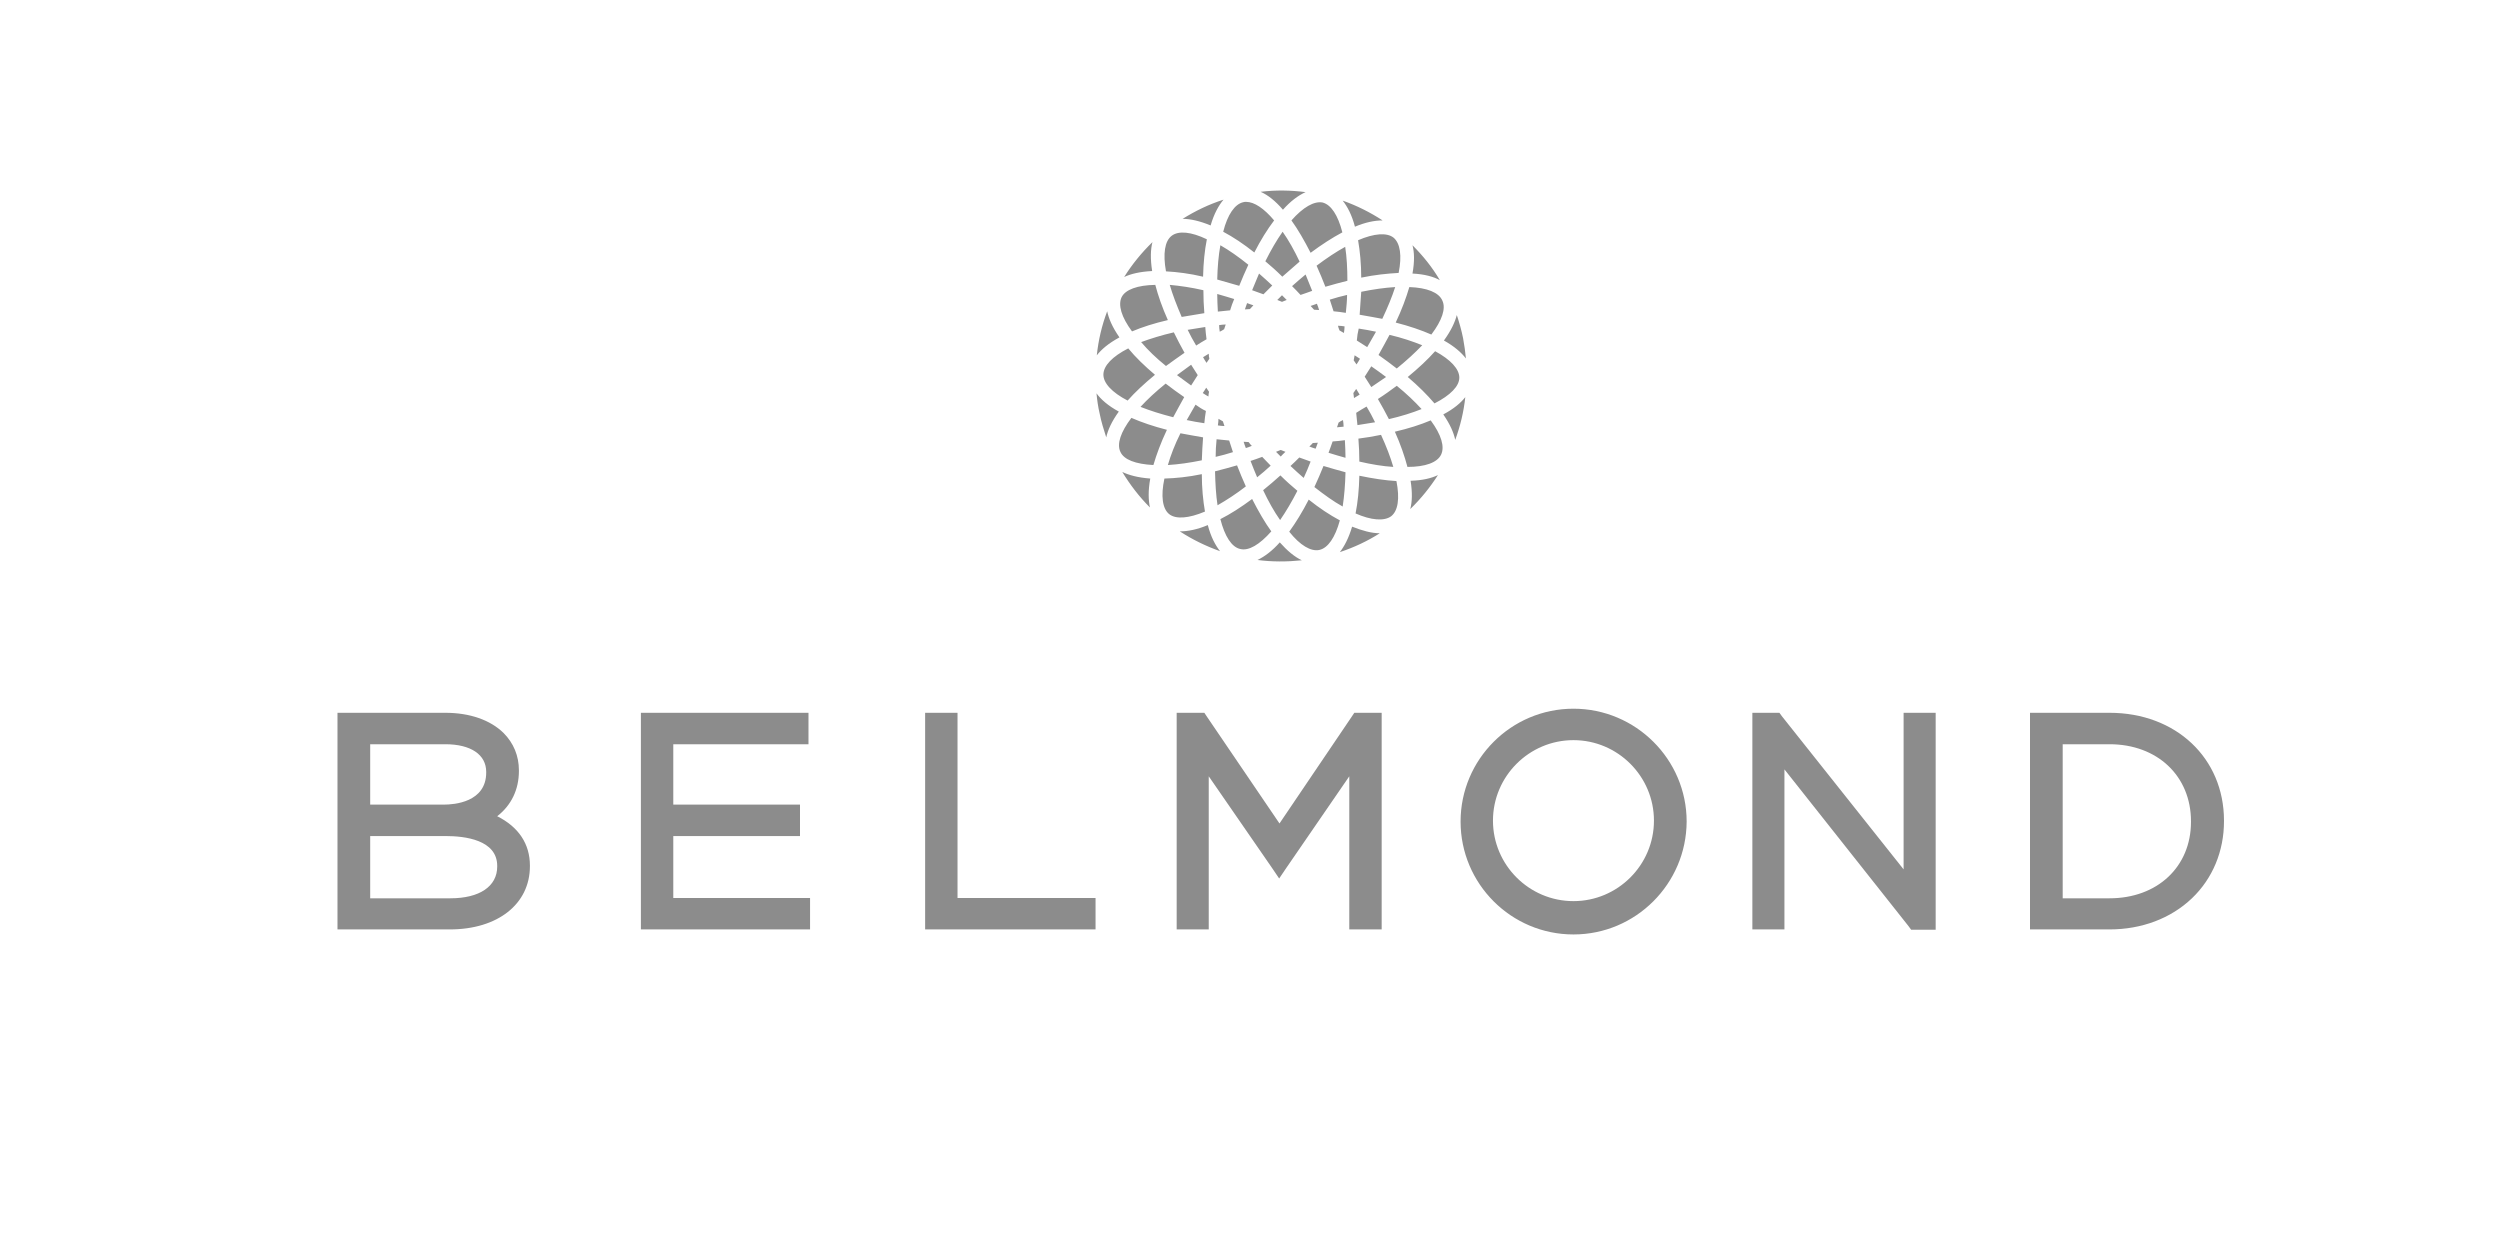 <?xml version="1.0" encoding="UTF-8"?> <svg xmlns="http://www.w3.org/2000/svg" width="600" height="300" viewBox="0 0 600 300" fill="none"><g clip-path="url(#clip0_894_2)"><path d="M82.129 222.005V172.126H106.955C112.539 172.126 117.218 173.711 120.161 176.654C122.349 178.917 123.557 181.709 123.557 184.954V185.105C123.557 189.859 121.293 193.708 117.218 196.198C123.104 198.462 126.198 202.385 126.198 207.819V207.97C126.198 216.497 119.029 222.081 108.012 222.081M108.087 216.572C115.709 216.572 120.387 213.252 120.387 207.894V207.743C120.387 200.574 111.936 199.518 106.955 199.518H87.788V216.572H108.087ZM106.503 194.16C111.936 194.16 117.671 191.821 117.671 185.407V185.256C117.671 180.427 113.596 177.484 106.804 177.484H87.788V194.085H106.503V194.16Z" fill="#8C8C8C"></path><path d="M106.88 173.183C112.238 173.183 116.614 174.768 119.331 177.409C121.293 179.371 122.425 181.861 122.425 184.88V185.03C122.425 191.52 118.199 194.765 114.275 196.349C120.01 197.859 125.066 201.179 125.066 207.744V207.895C125.066 215.894 118.274 220.949 107.936 220.949H83.185V173.183H106.88ZM86.657 195.218H106.503C113.671 195.218 118.803 191.746 118.803 185.408V185.257C118.803 179.975 114.501 176.428 106.88 176.428H86.657V195.218ZM86.657 217.629H108.087C116.237 217.629 121.444 213.856 121.444 207.895V207.744C121.444 201.858 116.312 198.462 106.88 198.462H86.657V217.629ZM106.88 171.07H80.997V223.062H107.936C119.482 223.062 127.179 216.95 127.179 207.895V207.744C127.179 202.537 124.462 198.462 119.331 195.897C122.727 193.256 124.538 189.483 124.538 185.03V184.88C124.538 181.408 123.255 178.315 120.84 175.9C117.671 172.806 112.766 171.07 106.88 171.07ZM88.845 178.616H106.88C112.992 178.616 116.69 181.107 116.69 185.257V185.408C116.69 192.576 108.917 193.105 106.578 193.105H88.845V178.616ZM88.845 200.651H106.955C111.558 200.651 119.331 201.556 119.331 207.819V207.97C119.331 212.724 115.105 215.592 108.087 215.592H88.845V200.651Z" fill="#8C8C8C"></path><path d="M154.872 222.005V172.126H192.979V177.559H160.532V194.16H190.942V199.593H160.532V216.572H193.357V222.005" fill="#8C8C8C"></path><path d="M191.924 173.183V176.428H159.476V195.218H189.886V198.462H159.476V217.629H192.301V220.874H155.929V173.108M194.037 171.07H153.816V223.062H194.414V215.516H161.589V200.651H191.999V193.105H161.589V178.616H194.037V173.183V171.07Z" fill="#8C8C8C"></path><path d="M223.088 222.005V172.126H228.747V216.572H261.799V222.005" fill="#8C8C8C"></path><path d="M227.692 173.183V217.629H260.819V220.874H224.145V173.108M229.805 171.07H222.032V223.062H262.932V215.516H229.805V173.183V171.07Z" fill="#8C8C8C"></path><path d="M324.959 222.005V182.917L307 208.951L289.04 182.917V222.005H283.456V172.126H288.436L307.075 199.518L325.638 172.126H330.619V222.005" fill="#8C8C8C"></path><path d="M329.488 173.183V220.949H326.016V179.446L307 207.065L287.909 179.446V220.949H284.513V173.183H287.834L307 201.405L326.167 173.183M331.676 171.07H325.035L324.432 171.976L307.076 197.632L289.645 171.976L289.041 171.07H282.4V223.062H290.097V186.313L305.265 208.272L307 210.838L308.736 208.272L323.828 186.313V223.062H331.6V173.183V171.07H331.676Z" fill="#8C8C8C"></path><path d="M459.203 222.005L427.208 181.558V222.005H421.624V172.126H426.529L457.92 211.667V172.126H463.429V222.005" fill="#8C8C8C"></path><path d="M462.372 173.183V220.949H459.731L426.151 178.541V220.949H422.756V173.183H426.076L459.052 214.686V173.183M464.561 171.07H456.864V208.649L427.661 171.9L427.057 171.07H420.567V223.062H428.264V184.653L458.071 222.308L458.675 223.138H464.561V173.259V171.07Z" fill="#8C8C8C"></path><path d="M488.255 222.005V172.126H506.214C521.533 172.126 532.625 182.539 532.625 196.952V197.103C532.625 211.592 521.457 222.081 506.214 222.081M506.29 216.572C518.439 216.572 526.89 208.573 526.89 197.179V197.028C526.89 185.709 518.213 177.484 506.29 177.484H493.99V216.572H506.29Z" fill="#8C8C8C"></path><path d="M506.291 173.183C521.307 173.183 531.645 183.446 531.645 196.878V197.029C531.645 210.461 521.307 220.874 506.291 220.874H489.388V173.108H506.291M492.934 217.629H506.291C519.572 217.629 527.948 208.574 527.948 197.18V197.029C527.948 185.71 519.572 176.428 506.291 176.428H492.934V217.629ZM506.291 171.07H487.199V223.062H506.291C513.988 223.062 521.005 220.421 526.061 215.592C531.042 210.838 533.758 204.273 533.758 197.104V196.953C533.758 181.937 522.213 171.07 506.291 171.07ZM495.047 178.616H506.291C517.761 178.616 525.835 186.238 525.835 197.104V197.255C525.835 208.046 517.761 215.592 506.291 215.592H495.047V178.616Z" fill="#8C8C8C"></path><path d="M403.664 197.179C403.664 211.592 392.043 223.213 377.63 223.213C363.293 223.213 351.597 211.592 351.597 197.179C351.597 182.766 363.218 171.146 377.63 171.146C391.968 171.146 403.664 182.842 403.664 197.179ZM377.63 176.579C366.387 176.579 357.256 185.709 357.256 196.953C357.256 208.196 366.387 217.327 377.63 217.327C388.874 217.327 398.005 208.196 398.005 196.953C398.005 185.709 388.874 176.579 377.63 176.579Z" fill="#8C8C8C"></path><path d="M377.63 224.269C362.689 224.269 350.54 212.12 350.54 197.179C350.54 182.238 362.689 170.089 377.63 170.089C392.571 170.089 404.796 182.238 404.796 197.179C404.72 212.12 392.571 224.269 377.63 224.269ZM377.63 172.202C363.896 172.202 352.653 183.445 352.653 197.179C352.653 210.913 363.896 222.156 377.63 222.156C391.439 222.156 402.608 210.988 402.608 197.179C402.608 183.445 391.439 172.202 377.63 172.202ZM377.63 218.459C365.783 218.459 356.2 208.8 356.2 197.028C356.2 185.181 365.858 175.597 377.63 175.597C389.477 175.597 399.136 185.256 399.136 197.028C399.061 208.8 389.477 218.459 377.63 218.459ZM377.63 177.635C366.99 177.635 358.312 186.313 358.312 196.953C358.312 207.593 366.99 216.27 377.63 216.27C388.27 216.27 396.948 207.593 396.948 196.953C396.948 186.313 388.27 177.635 377.63 177.635Z" fill="#8C8C8C"></path><path d="M299.303 72.746C299.755 72.897 300.284 73.123 300.812 73.274C300.51 73.576 300.284 73.877 299.982 74.179L298.774 74.255C298.925 73.727 299.152 73.274 299.303 72.746ZM322.318 100.817C321.941 100.968 321.563 101.194 321.262 101.42C321.111 101.798 321.035 102.175 320.884 102.552C321.412 102.477 321.941 102.477 322.469 102.401C322.469 101.873 322.393 101.345 322.318 100.817ZM292.285 74.783C293.266 74.707 294.247 74.557 295.228 74.481C295.53 73.5 295.831 72.595 296.209 71.765C294.775 71.312 293.417 70.934 292.134 70.557C292.134 71.915 292.209 73.274 292.285 74.783ZM306.547 71.991C306.924 72.142 307.301 72.293 307.679 72.444C308.056 72.293 308.433 72.142 308.811 71.991C308.433 71.614 308.056 71.236 307.679 70.859C307.301 71.236 306.924 71.614 306.547 71.991ZM292.134 67.086C293.794 67.539 295.605 68.067 297.416 68.595C298.095 66.86 298.85 65.2 299.604 63.539C297.265 61.653 295.001 60.068 292.889 58.861C292.436 61.351 292.209 64.068 292.134 67.086ZM322.695 78.33C322.167 78.254 321.639 78.179 321.111 78.179C321.186 78.556 321.337 78.933 321.488 79.311C321.79 79.462 322.167 79.688 322.544 79.914C322.62 79.386 322.695 78.858 322.695 78.33ZM314.546 73.425C314.847 73.727 315.074 74.028 315.376 74.33C315.753 74.33 316.206 74.406 316.583 74.406C316.432 73.877 316.281 73.425 316.055 72.897C315.602 73.047 315.074 73.274 314.546 73.425ZM310.093 68.671C310.773 69.35 311.452 70.029 312.131 70.784C313.112 70.482 314.017 70.105 314.923 69.803C314.395 68.444 313.866 67.162 313.338 65.879C312.282 66.784 311.15 67.69 310.093 68.671ZM300.51 69.652C301.416 69.954 302.321 70.331 303.227 70.633C303.981 69.878 304.66 69.199 305.339 68.52C304.283 67.539 303.227 66.558 302.17 65.652C301.566 67.086 301.038 68.369 300.51 69.652ZM314.546 110.777C313.64 110.476 312.735 110.098 311.829 109.797C311.074 110.551 310.395 111.23 309.716 111.834C310.773 112.815 311.829 113.796 312.885 114.701C313.489 113.419 314.017 112.136 314.546 110.777ZM316.281 106.25C315.904 106.25 315.451 106.325 315.074 106.325C314.772 106.627 314.546 106.929 314.244 107.155C314.772 107.382 315.225 107.533 315.753 107.684C315.904 107.231 316.13 106.703 316.281 106.25ZM308.509 108.438C308.131 108.287 307.754 108.136 307.377 107.985C307 108.136 306.622 108.287 306.245 108.438C306.622 108.816 307 109.193 307.377 109.57C307.754 109.193 308.056 108.816 308.509 108.438ZM291.983 105.42C291.832 106.854 291.757 108.287 291.757 109.646C293.115 109.344 294.473 108.966 295.907 108.514C295.605 107.608 295.303 106.627 295.001 105.722C293.945 105.646 292.964 105.495 291.983 105.42ZM322.922 113.343C321.186 112.89 319.45 112.362 317.639 111.834C316.96 113.569 316.206 115.23 315.451 116.89C317.866 118.776 320.054 120.361 322.243 121.568C322.62 119.078 322.846 116.362 322.922 113.343ZM292.209 121.266C294.322 120.059 296.662 118.55 299.001 116.739C298.246 115.079 297.567 113.419 296.888 111.683C295.152 112.211 293.341 112.664 291.606 113.117C291.681 116.06 291.832 118.852 292.209 121.266ZM299.68 106.099C299.303 106.099 298.85 106.024 298.473 106.024C298.623 106.476 298.774 107.004 299.001 107.533C299.454 107.382 299.982 107.231 300.435 107.004C300.208 106.778 299.906 106.476 299.68 106.099ZM322.771 105.646C321.79 105.797 320.809 105.873 319.828 105.948C319.526 106.854 319.149 107.835 318.847 108.665C320.205 109.117 321.639 109.495 322.922 109.872C322.922 108.589 322.846 107.155 322.771 105.646ZM304.962 111.758C304.283 111.079 303.604 110.325 302.925 109.646C301.944 110.023 301.038 110.325 300.133 110.627C300.661 111.985 301.189 113.343 301.717 114.55C302.849 113.645 303.906 112.739 304.962 111.758ZM326.317 75.538C328.204 75.839 330.015 76.217 331.75 76.519C333.033 73.802 334.09 71.236 334.844 68.897C332.354 69.048 329.638 69.425 326.695 70.029C326.544 71.84 326.468 73.651 326.317 75.538ZM324.959 95.534C325.412 95.233 325.865 95.006 326.317 94.704C326.016 94.252 325.789 93.799 325.487 93.346C325.261 93.648 325.035 94.025 324.808 94.327C324.884 94.704 324.884 95.082 324.959 95.534ZM292.285 102.1C292.813 102.175 293.341 102.25 293.87 102.25C293.719 101.873 293.643 101.496 293.492 101.119C293.115 100.892 292.813 100.741 292.436 100.515C292.436 101.043 292.36 101.647 292.285 102.1ZM324.884 86.479C325.11 86.781 325.336 87.159 325.563 87.46C325.865 87.007 326.166 86.555 326.393 86.102C325.94 85.8 325.487 85.498 325.11 85.272C325.035 85.649 324.959 86.027 324.884 86.479ZM325.638 81.725C326.468 82.254 327.298 82.782 328.128 83.31C328.883 82.027 329.562 80.82 330.241 79.612C328.883 79.311 327.525 79.084 326.091 78.858C325.865 79.763 325.714 80.744 325.638 81.725ZM329.109 87.913C328.581 88.743 328.053 89.573 327.525 90.403C328.053 91.233 328.581 92.063 329.109 92.893C330.317 92.063 331.524 91.233 332.656 90.479C331.449 89.573 330.317 88.743 329.109 87.913ZM325.487 99.081C325.563 100.138 325.714 101.119 325.789 102.024C327.223 101.798 328.581 101.571 330.015 101.345C329.411 100.062 328.732 98.855 327.977 97.572C327.147 98.025 326.317 98.553 325.487 99.081ZM341.334 82.857C339.07 81.952 336.429 81.046 333.486 80.367C332.656 81.952 331.75 83.536 330.845 85.197C332.354 86.253 333.863 87.385 335.222 88.441C337.636 86.479 339.598 84.668 341.334 82.857ZM334.467 57.05C332.882 55.767 329.789 55.993 325.94 57.654C326.393 60.295 326.695 63.313 326.695 66.633C329.939 65.954 332.958 65.652 335.674 65.501C336.504 61.351 336.052 58.408 334.467 57.05ZM333.863 123.908C335.523 122.625 335.976 119.682 335.146 115.456C332.505 115.305 329.487 114.852 326.242 114.173V114.249C326.166 117.569 325.865 120.587 325.336 123.228C329.109 124.889 332.203 125.115 333.863 123.908ZM338.995 65.652C341.938 65.803 344.05 66.407 345.56 67.237C343.749 64.143 341.485 61.351 338.995 58.861C339.447 60.521 339.523 62.709 338.995 65.652ZM338.24 68.897C337.485 71.463 336.429 74.33 334.995 77.349V77.424C338.24 78.254 341.108 79.235 343.522 80.292C346.088 76.896 347.069 74.028 346.163 72.142C345.333 70.18 342.466 69.048 338.24 68.897ZM292.738 79.612C293.115 79.462 293.417 79.235 293.794 79.009C293.945 78.632 294.02 78.254 294.171 77.877C293.643 77.877 293.115 77.952 292.587 78.028C292.587 78.556 292.662 79.084 292.738 79.612ZM325.185 54.409C327.676 53.352 329.939 52.9 331.826 52.9C328.808 50.938 325.638 49.353 322.243 48.146C323.374 49.579 324.431 51.541 325.185 54.409ZM326.016 105.269C326.166 107.155 326.242 108.966 326.242 110.777C329.185 111.457 331.901 111.909 334.392 112.06C333.712 109.721 332.731 107.155 331.449 104.363C329.638 104.741 327.827 105.043 326.016 105.269ZM344.277 96.817C348.125 94.855 350.238 92.667 350.238 90.63C350.238 88.592 348.201 86.328 344.428 84.291C342.617 86.328 340.428 88.366 337.863 90.479C340.428 92.667 342.541 94.78 344.277 96.817ZM335.222 92.592C333.788 93.648 332.354 94.704 330.694 95.761C331.675 97.421 332.505 99.006 333.335 100.59C336.278 99.911 338.919 99.081 341.183 98.176C339.523 96.365 337.561 94.478 335.222 92.592ZM269.194 71.312C268.289 73.198 269.119 76.066 271.684 79.537C274.174 78.481 277.042 77.575 280.287 76.82C278.928 73.802 277.947 70.934 277.268 68.369C272.967 68.444 270.1 69.501 269.194 71.312ZM338.542 115.381C338.995 118.248 338.919 120.436 338.466 122.172C341.032 119.682 343.22 116.965 345.107 114.022C343.522 114.777 341.409 115.305 338.542 115.381ZM276.061 114.852C273.043 114.626 270.93 114.022 269.345 113.268C271.231 116.362 273.42 119.229 275.985 121.795C275.608 119.984 275.533 117.795 276.061 114.852ZM289.87 126.02C287.38 127.077 285.116 127.53 283.154 127.53C286.173 129.492 289.417 131.076 292.813 132.284C291.681 130.85 290.625 128.888 289.87 126.02ZM311.376 117.795C310.018 116.663 308.66 115.456 307.301 114.098C305.943 115.305 304.585 116.512 303.151 117.644C304.434 120.361 305.792 122.776 307.226 124.813C308.584 122.851 310.018 120.436 311.376 117.795ZM276.816 111.608C277.57 109.042 278.627 106.174 280.06 103.156C276.816 102.326 273.948 101.345 271.533 100.289C268.968 103.684 267.987 106.552 268.892 108.438C269.722 110.325 272.514 111.381 276.816 111.608ZM268.666 80.971C266.93 78.481 266.1 76.443 265.723 74.708C264.44 78.103 263.61 81.65 263.233 85.272C264.365 83.838 266.025 82.404 268.666 80.971ZM323.299 70.784C321.941 71.085 320.582 71.463 319.149 71.915C319.45 72.821 319.752 73.802 320.054 74.708C321.035 74.783 322.016 74.934 322.997 75.085C323.148 73.576 323.299 72.142 323.299 70.784ZM270.628 96.138C272.439 94.101 274.627 92.063 277.193 89.951C274.703 87.838 272.514 85.725 270.779 83.612C266.93 85.574 264.893 87.762 264.817 89.8C264.742 91.912 266.855 94.176 270.628 96.138ZM305.113 127.53C303.528 125.341 302.019 122.7 300.51 119.757C297.869 121.719 295.303 123.379 292.889 124.587C293.945 128.737 295.605 131.303 297.643 131.755C299.68 132.284 302.321 130.699 305.113 127.53ZM324.506 126.398C323.676 129.19 322.62 131.152 321.563 132.51C324.959 131.378 328.204 129.869 331.147 127.982C329.185 127.982 326.997 127.379 324.506 126.398ZM307.905 50.334C309.716 48.297 311.527 46.938 313.338 46.108C309.792 45.655 306.245 45.58 302.547 46.033C304.283 46.787 306.094 48.221 307.905 50.334ZM268.515 98.779C265.874 97.346 264.214 95.836 263.157 94.403C263.308 95.987 263.535 97.647 263.912 99.232C264.289 101.194 264.893 103.081 265.496 104.967C265.874 103.231 266.779 101.194 268.515 98.779ZM307.15 130.171C305.339 132.208 303.528 133.566 301.793 134.397C305.264 134.849 308.811 134.849 312.433 134.472C310.697 133.642 308.962 132.208 307.15 130.171ZM276.514 65.049C276.061 62.106 276.136 59.842 276.589 58.106C274.023 60.596 271.684 63.464 269.798 66.482C271.382 65.728 273.571 65.2 276.514 65.049ZM345.862 109.117C346.767 107.231 345.937 104.363 343.371 100.892C340.881 101.949 338.014 102.854 334.769 103.609C336.127 106.627 337.108 109.495 337.787 112.06C342.089 112.06 344.956 111.004 345.862 109.117ZM346.541 81.725C349.106 83.159 350.691 84.593 351.823 86.027C351.672 84.442 351.446 82.857 351.144 81.197C350.766 79.311 350.238 77.424 349.635 75.613C349.182 77.349 348.276 79.311 346.541 81.725ZM346.39 99.459C348.05 101.873 348.88 103.835 349.257 105.571C350.465 102.25 351.295 98.855 351.672 95.308C350.616 96.666 348.955 98.1 346.39 99.459ZM316.658 131.982C318.696 131.529 320.431 129.039 321.563 124.889C319.149 123.606 316.658 121.946 314.093 119.908C312.584 122.851 310.999 125.417 309.414 127.605C311.98 130.85 314.621 132.435 316.658 131.982ZM281.192 56.597C279.532 57.88 279.079 60.898 279.834 65.124C282.55 65.275 285.569 65.652 288.738 66.407C288.814 63.087 289.116 60.068 289.644 57.427C285.871 55.616 282.852 55.314 281.192 56.597ZM290.549 54.107C291.379 51.239 292.511 49.278 293.643 47.919C290.096 49.051 286.852 50.636 283.833 52.522C285.72 52.522 287.984 53.05 290.549 54.107ZM282.475 90.026C283.607 90.856 284.739 91.686 285.871 92.516C286.399 91.686 286.927 90.856 287.455 90.026C286.927 89.196 286.399 88.366 285.871 87.536C284.739 88.366 283.607 89.196 282.475 90.026ZM290.096 84.895C289.644 85.197 289.191 85.423 288.738 85.725C288.965 86.177 289.266 86.63 289.568 87.083C289.795 86.781 290.021 86.404 290.247 86.102C290.172 85.725 290.096 85.347 290.096 84.895ZM289.568 81.424C289.417 80.367 289.342 79.386 289.266 78.481C287.833 78.707 286.474 78.933 285.041 79.16C285.644 80.442 286.323 81.65 287.078 82.933C287.908 82.404 288.738 81.876 289.568 81.424ZM322.846 59.238C320.658 60.446 318.394 61.955 315.979 63.766C316.734 65.426 317.413 67.086 318.092 68.822C319.828 68.293 321.639 67.841 323.374 67.388C323.374 64.37 323.223 61.653 322.846 59.238ZM309.942 52.9C311.527 55.088 313.036 57.729 314.546 60.672C317.187 58.71 319.752 57.05 322.167 55.767C321.111 51.617 319.45 49.127 317.413 48.598C315.376 48.221 312.735 49.73 309.942 52.9ZM303.679 62.709C305.038 63.841 306.396 65.049 307.754 66.407C309.112 65.2 310.546 63.992 311.904 62.785C310.622 60.068 309.263 57.654 307.83 55.616C306.396 57.654 305.038 59.993 303.679 62.709ZM299.076 48.447C298.85 48.447 298.623 48.447 298.397 48.523C296.36 48.976 294.624 51.466 293.568 55.616C295.982 56.899 298.473 58.559 301.038 60.596C302.547 57.654 304.132 55.088 305.792 52.9C303.377 50.032 301.038 48.447 299.076 48.447ZM286.927 97.119C286.173 98.402 285.493 99.609 284.814 100.817C286.173 101.119 287.531 101.345 289.04 101.571C289.116 100.59 289.266 99.609 289.417 98.628C288.587 98.251 287.757 97.723 286.927 97.119ZM290.172 94.025C289.946 93.724 289.719 93.346 289.493 93.044C289.191 93.497 288.965 93.95 288.663 94.327C289.116 94.629 289.568 94.931 290.021 95.157C290.021 94.78 290.097 94.403 290.172 94.025ZM280.589 123.379C282.173 124.662 285.267 124.436 289.191 122.776C288.738 120.135 288.436 117.116 288.436 113.796C285.192 114.475 282.173 114.777 279.457 114.852C278.551 119.078 279.004 122.097 280.589 123.379ZM289.04 75.16C288.889 73.274 288.814 71.463 288.814 69.652C285.871 68.973 283.154 68.595 280.739 68.369C281.419 70.708 282.4 73.274 283.607 76.066C285.343 75.764 287.154 75.462 289.04 75.16ZM279.834 87.838C281.268 86.781 282.777 85.725 284.286 84.668C283.381 83.084 282.55 81.424 281.72 79.763C278.777 80.442 276.136 81.273 273.873 82.103C275.533 84.065 277.495 85.951 279.834 87.838ZM288.738 104.967C286.852 104.665 285.041 104.288 283.305 103.986C281.947 106.703 280.966 109.268 280.287 111.608C282.777 111.457 285.493 111.079 288.436 110.476C288.512 108.665 288.587 106.778 288.738 104.967ZM273.722 97.647C275.985 98.553 278.627 99.383 281.569 100.138C282.4 98.553 283.305 96.968 284.211 95.308C282.701 94.252 281.192 93.195 279.758 92.063C277.419 93.95 275.382 95.836 273.722 97.647Z" fill="#8C8C8C"></path></g><defs><clipPath id="clip0_894_2"><rect width="600" height="300" fill="white"></rect></clipPath></defs></svg> 
